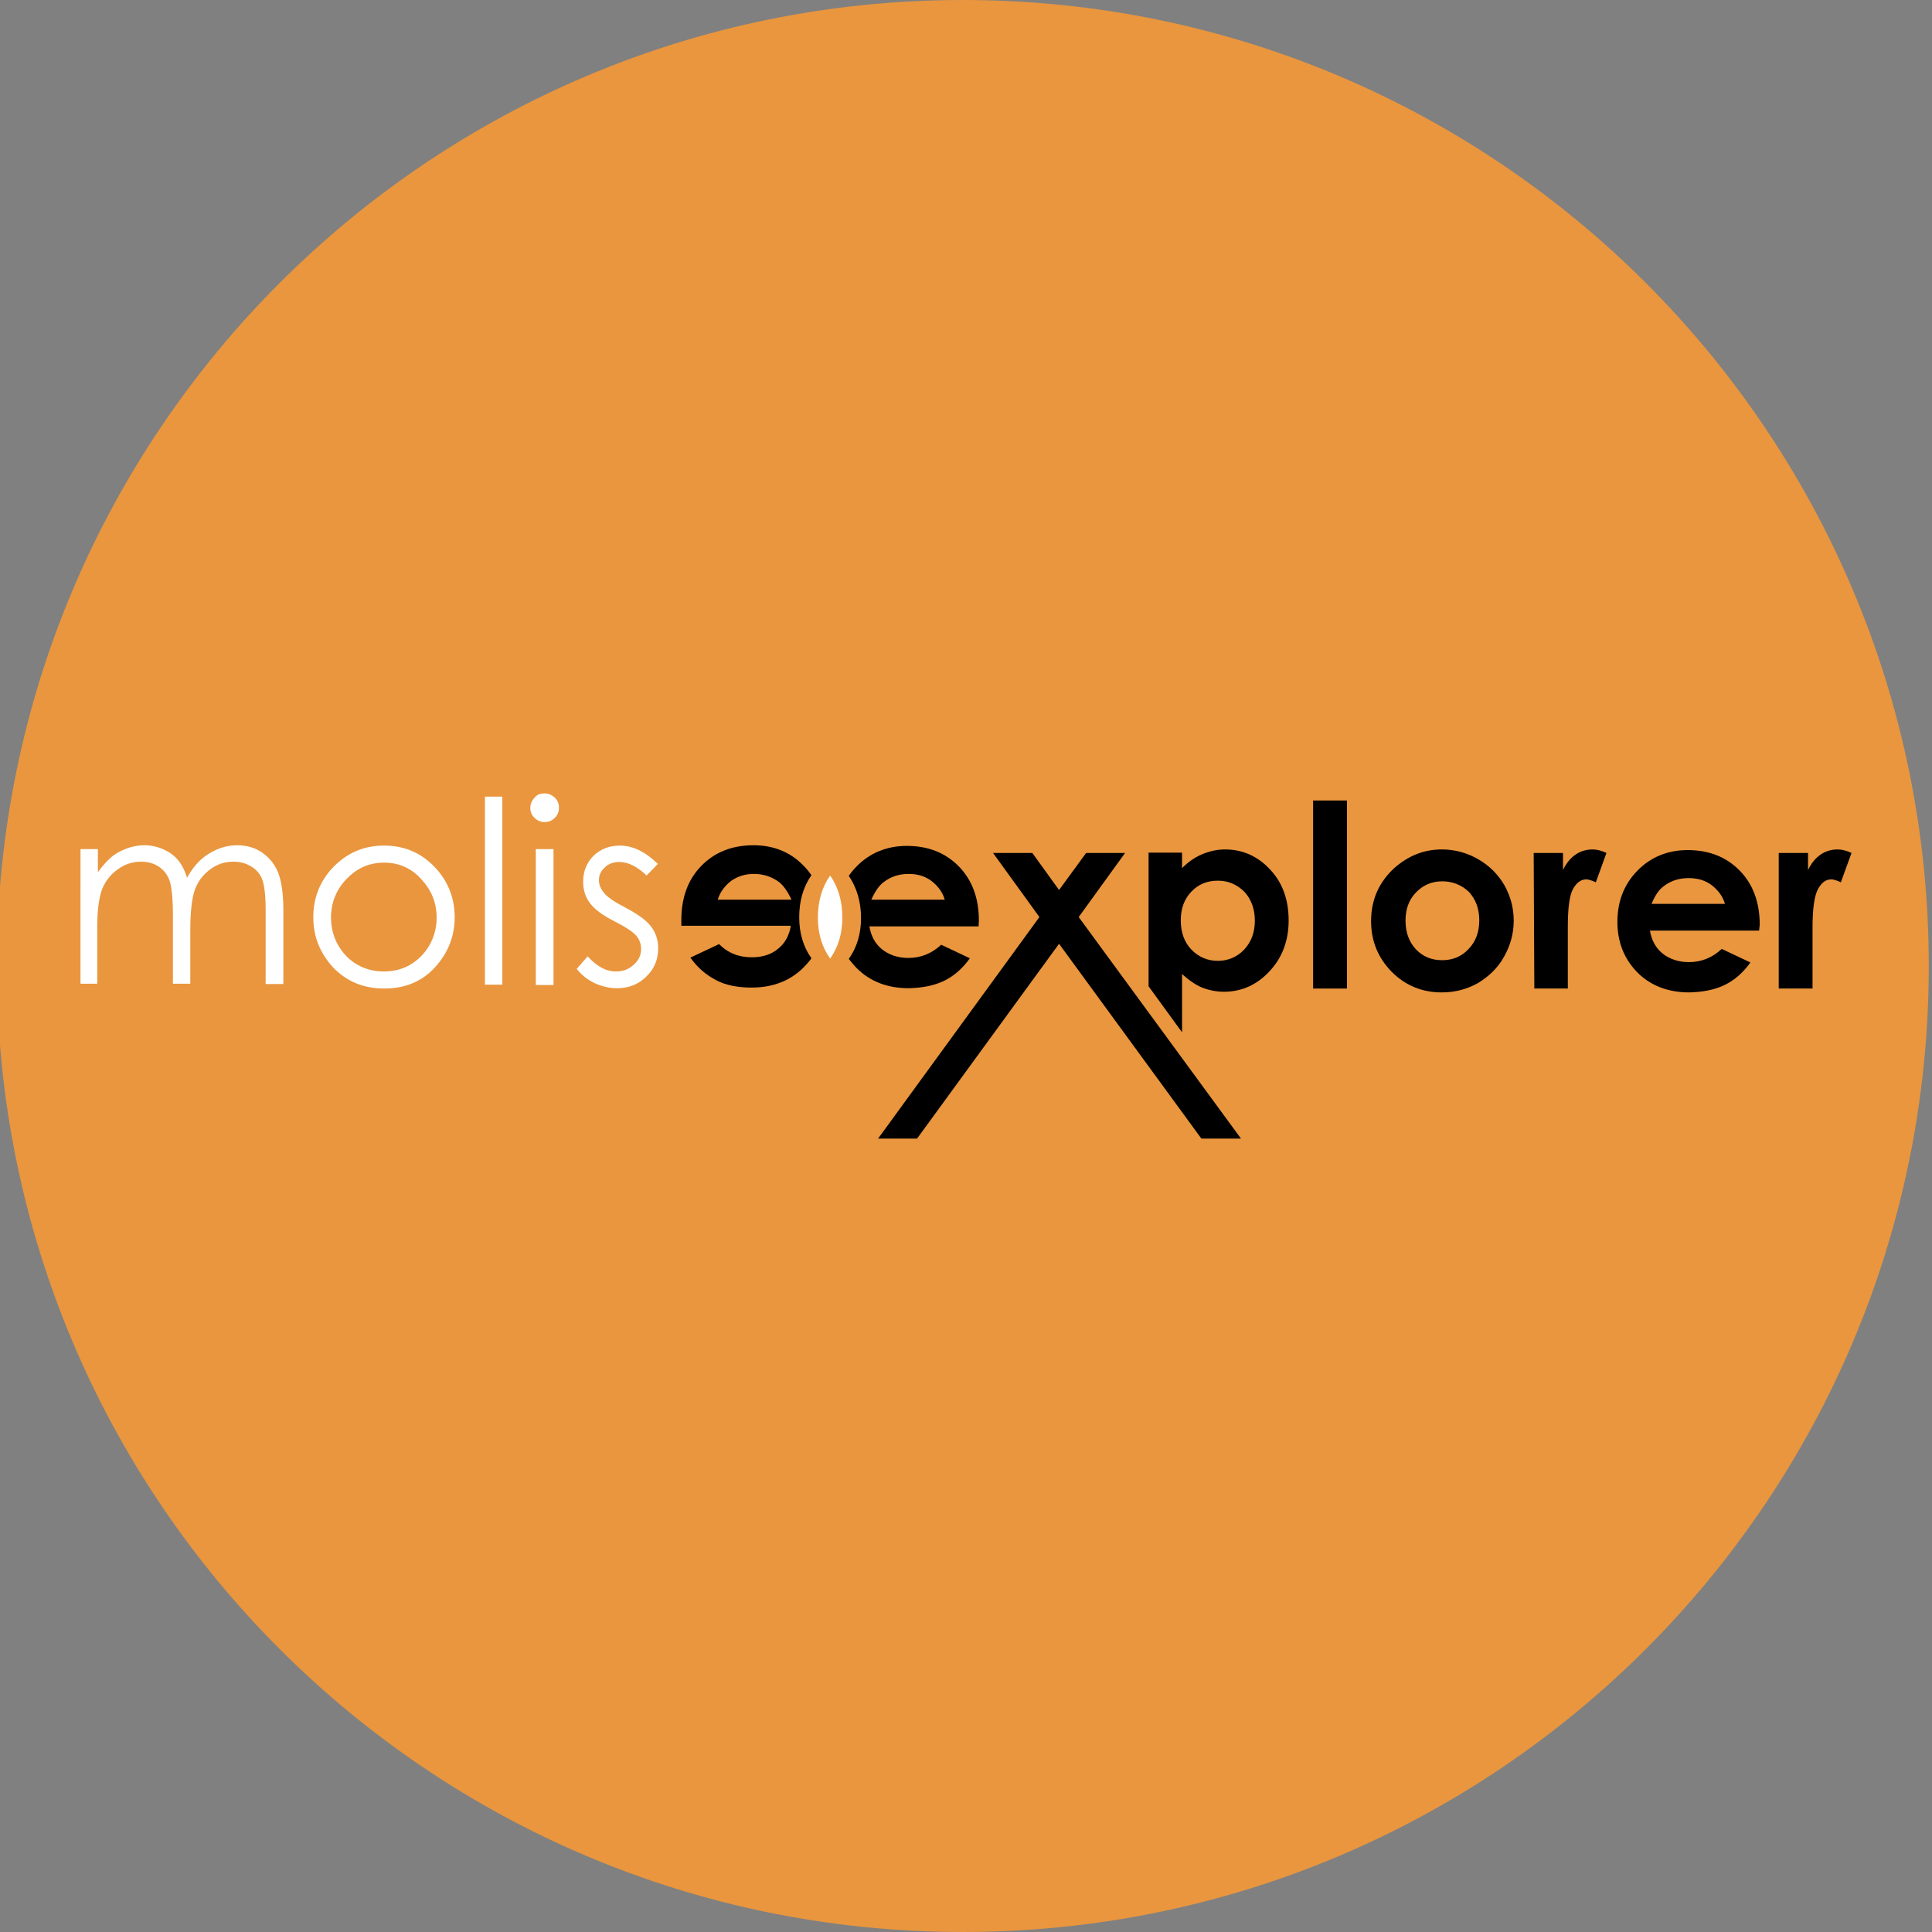 <svg enable-background="new 0 0 600 600" viewBox="0 0 600 600" xmlns="http://www.w3.org/2000/svg"><rect x="0" y="0" width="600" height="600" fill="#808080" stroke="none"/><path d="m299 600c-165.7 0-300-134.3-300-300 0-165.7 134.3-300 300-300 165.7 0 300 134.3 300 300 0 165.7-134.3 300-300 300z" fill="#e9963e"/><path d="m308.4 264.9h12.2l8.3 11.5 8.4-11.5h12.1l-14.4 19.9 50.4 68.8h-12.3l-44.2-60.5-44.1 60.5h-12.1l50.1-68.8z"/><path d="m367.1 264.9v4.7c1.9-1.9 3.9-3.3 6.2-4.3 2.2-.9 4.6-1.5 7.1-1.5 5.5 0 10.2 2.1 14 6.2 3.9 4.1 5.8 9.4 5.8 15.9 0 6.2-2 11.6-6 15.8-3.9 4.2-8.7 6.3-14.1 6.3-2.4 0-4.7-.5-6.8-1.3-2.1-.9-4.1-2.3-6.2-4.2v18.1l-10.4-14.3v-41.5h10.4zm11.1 8.6c-3.3 0-6 1.1-8.2 3.4s-3.3 5.2-3.3 8.9c0 3.8 1.1 6.8 3.3 9.1s5 3.5 8.2 3.5 6-1.2 8.2-3.5c2.2-2.4 3.3-5.3 3.3-9 0-3.6-1.1-6.6-3.2-8.9-2.3-2.3-5-3.5-8.3-3.5z"/><path d="m407.8 248.6h10.5v58.4h-10.5z"/><path d="m447.8 263.8c3.9 0 7.7 1 11.2 3s6.2 4.7 8.2 8.1c1.9 3.4 2.9 7.1 2.9 11s-1 7.7-3 11.2c-1.9 3.5-4.7 6.1-8.1 8.2-3.4 1.9-7.1 2.9-11.3 2.9-6 0-11.2-2.1-15.5-6.4-4.2-4.3-6.4-9.5-6.4-15.7 0-6.6 2.4-12.1 7.2-16.5 4.4-3.9 9.3-5.8 14.8-5.8zm.1 9.9c-3.3 0-6 1.2-8.2 3.5s-3.2 5.2-3.2 8.7c0 3.7 1.1 6.6 3.2 8.9 2.2 2.3 4.9 3.4 8.2 3.4s6.1-1.2 8.2-3.5c2.2-2.3 3.3-5.2 3.3-8.9 0-3.6-1.1-6.5-3.2-8.8-2.2-2.1-5-3.3-8.3-3.3z"/><path d="m476.3 264.9h9.1v5.3c1-2.1 2.3-3.7 3.9-4.8s3.4-1.6 5.3-1.6c1.4 0 2.8.4 4.3 1.1l-3.3 9.1c-1.3-.6-2.3-.9-3-.9-1.6 0-3 1-4.1 3s-1.6 6-1.6 11.8v2 17.1h-10.4z"/><path d="m546.3 289h-33.9c.5 3 1.8 5.4 3.9 7.1s4.9 2.7 8.2 2.7c3.9 0 7.3-1.4 10.2-4.1l8.9 4.2c-2.2 3.1-4.9 5.5-8 7s-6.8 2.2-11 2.3c-6.6 0-12-2.1-16.1-6.2-4.1-4.2-6.2-9.4-6.2-15.7 0-6.4 2.1-11.7 6.2-15.9s9.4-6.4 15.6-6.4c6.6 0 12 2.1 16.2 6.4 4.1 4.2 6.2 9.8 6.2 16.8zm-10.6-8.3c-.7-2.4-2.1-4.2-4.1-5.8-2-1.5-4.4-2.2-7.2-2.2-2.9 0-5.5.8-7.7 2.5-1.4 1-2.7 2.8-3.8 5.5z"/><path d="m552.4 264.9h9.1v5.3c1-2.1 2.3-3.7 3.9-4.8s3.4-1.6 5.3-1.6c1.4 0 2.8.4 4.3 1.1l-3.3 9.1c-1.3-.6-2.3-.9-3-.9-1.7 0-3 1-4.1 3s-1.7 6-1.7 11.8v2 17.1h-10.5z"/><path d="m303.9 287.7h-33.9c.5 3 1.8 5.4 3.9 7.1s4.9 2.7 8.2 2.7c3.9 0 7.3-1.4 10.2-4.1l8.9 4.2c-2.2 3.1-4.9 5.5-8 7s-6.8 2.2-11 2.3c-6.6 0-12-2.1-16.1-6.2-.9-.9-1.7-1.9-2.5-2.9 2.6-3.7 3.8-7.9 3.8-12.7 0-5-1.3-9.4-3.8-13.1.7-1 1.5-2 2.4-2.9 4.1-4.2 9.4-6.4 15.6-6.4 6.6 0 12 2.1 16.2 6.4 4.1 4.2 6.2 9.8 6.2 16.8zm-10.5-8.3c-.7-2.4-2.1-4.2-4.1-5.8-2-1.5-4.4-2.2-7.1-2.2-2.9 0-5.5.8-7.7 2.5-1.4 1-2.7 2.8-3.9 5.5z"/><path d="m211.6 287.7v-2c0-7 2.1-12.6 6.2-16.8s9.5-6.4 16.2-6.4c6.2 0 11.5 2.1 15.6 6.4.9.9 1.7 1.9 2.4 2.9-2.6 3.7-3.8 8.1-3.8 13.1 0 4.9 1.3 9.2 3.8 12.7-.7 1-1.6 2-2.5 2.9-4.1 4.1-9.5 6.2-16.1 6.2-4.2 0-8-.7-11-2.3-3.1-1.6-5.8-3.9-8-7l8.9-4.2c2.8 2.8 6.2 4.1 10.2 4.1 3.3 0 6.1-.9 8.2-2.7 2.1-1.7 3.4-4.1 3.9-7.1h-34zm11.3-8.3h22.9c-1.2-2.6-2.5-4.4-3.9-5.5-2.2-1.6-4.8-2.5-7.7-2.5-2.8 0-5 .7-7.2 2.2-2 1.6-3.4 3.5-4.1 5.8z"/><g fill="#fff"><path d="m257.8 271.9c2.6 3.7 3.8 8.1 3.8 13.1 0 4.9-1.3 9.2-3.8 12.7-2.6-3.7-3.8-7.9-3.8-12.7 0-5.2 1.3-9.5 3.8-13.1z"/><path d="m25 263.7h5.4v7.2c1.9-2.7 3.9-4.7 5.8-5.9 2.8-1.6 5.6-2.5 8.6-2.5 2 0 3.9.4 5.8 1.2 1.8.8 3.3 1.8 4.5 3.2 1.2 1.3 2.2 3.2 3 5.7 1.8-3.3 4-5.8 6.8-7.5s5.6-2.6 8.7-2.6c2.9 0 5.5.7 7.7 2.2s3.9 3.5 5 6.1c1.1 2.7 1.7 6.6 1.7 11.8v23h-5.5v-23c0-4.5-.4-7.6-1-9.3s-1.7-3.1-3.3-4.1-3.4-1.6-5.6-1.6c-2.7 0-5 .7-7.2 2.3s-3.8 3.6-4.8 6.2-1.5 6.9-1.5 12.9v16.5h-5.4v-21.5c0-5-.4-8.5-1-10.4-.6-1.8-1.7-3.3-3.3-4.4s-3.5-1.6-5.6-1.6c-2.5 0-4.9.7-7.1 2.3-2.2 1.5-3.8 3.5-4.9 6-1 2.6-1.6 6.5-1.6 11.7v17.9h-5.2z"/><path d="m119.3 262.6c6.5 0 11.8 2.4 16.1 7.1 3.9 4.3 5.8 9.4 5.8 15.2s-2 11-6.1 15.5c-4 4.4-9.3 6.6-15.8 6.6-6.4 0-11.7-2.2-15.9-6.6-4-4.4-6.1-9.5-6.1-15.5 0-5.9 1.9-10.9 5.8-15.2 4.4-4.7 9.7-7.1 16.2-7.1zm0 5.3c-4.5 0-8.3 1.6-11.6 5-3.2 3.3-4.9 7.3-4.9 12.1 0 3 .7 5.9 2.2 8.5s3.5 4.7 6 6.1 5.2 2.1 8.2 2.1 5.8-.7 8.2-2.1c2.5-1.5 4.5-3.5 6-6.1 1.5-2.7 2.2-5.5 2.2-8.5 0-4.8-1.7-8.7-4.9-12.1-3-3.3-6.9-5-11.4-5z"/><path d="m150.6 247.4h5.4v58.4h-5.4z"/><path d="m169.1 246.4c1.3 0 2.3.5 3.2 1.3.9.9 1.3 1.9 1.3 3.2 0 1.2-.5 2.3-1.3 3.1-.9.9-1.9 1.3-3.2 1.3-1.2 0-2.3-.5-3.1-1.3-.9-.9-1.3-1.9-1.3-3.1 0-1.3.5-2.3 1.3-3.2.9-1 1.9-1.3 3.1-1.3zm-2.7 17.3h5.5v42.2h-5.5z"/><path d="m204.3 268.3-3.5 3.6c-2.9-2.8-5.7-4.2-8.5-4.2-1.7 0-3.3.5-4.5 1.7-1.3 1.2-1.8 2.5-1.8 4 0 1.4.6 2.7 1.6 3.9 1 1.3 3.2 2.8 6.5 4.5 4 2.1 6.8 4.1 8.2 6.1 1.4 1.9 2.1 4.1 2.1 6.6 0 3.5-1.2 6.4-3.7 8.8-2.4 2.4-5.5 3.6-9.1 3.6-2.4 0-4.8-.6-7-1.6-2.2-1.1-4-2.5-5.5-4.4l3.4-3.9c2.8 3.1 5.7 4.7 8.8 4.7 2.2 0 4-.7 5.5-2.1 1.6-1.4 2.3-3 2.3-4.9 0-1.6-.5-2.9-1.5-4.1s-3.3-2.7-6.8-4.5c-3.8-1.9-6.4-3.9-7.7-5.8-1.4-1.9-2-4.1-2-6.5 0-3.2 1.1-5.9 3.2-8 2.2-2.1 4.9-3.2 8.2-3.2 4 0 7.9 1.9 11.8 5.7z"/></g></svg>
